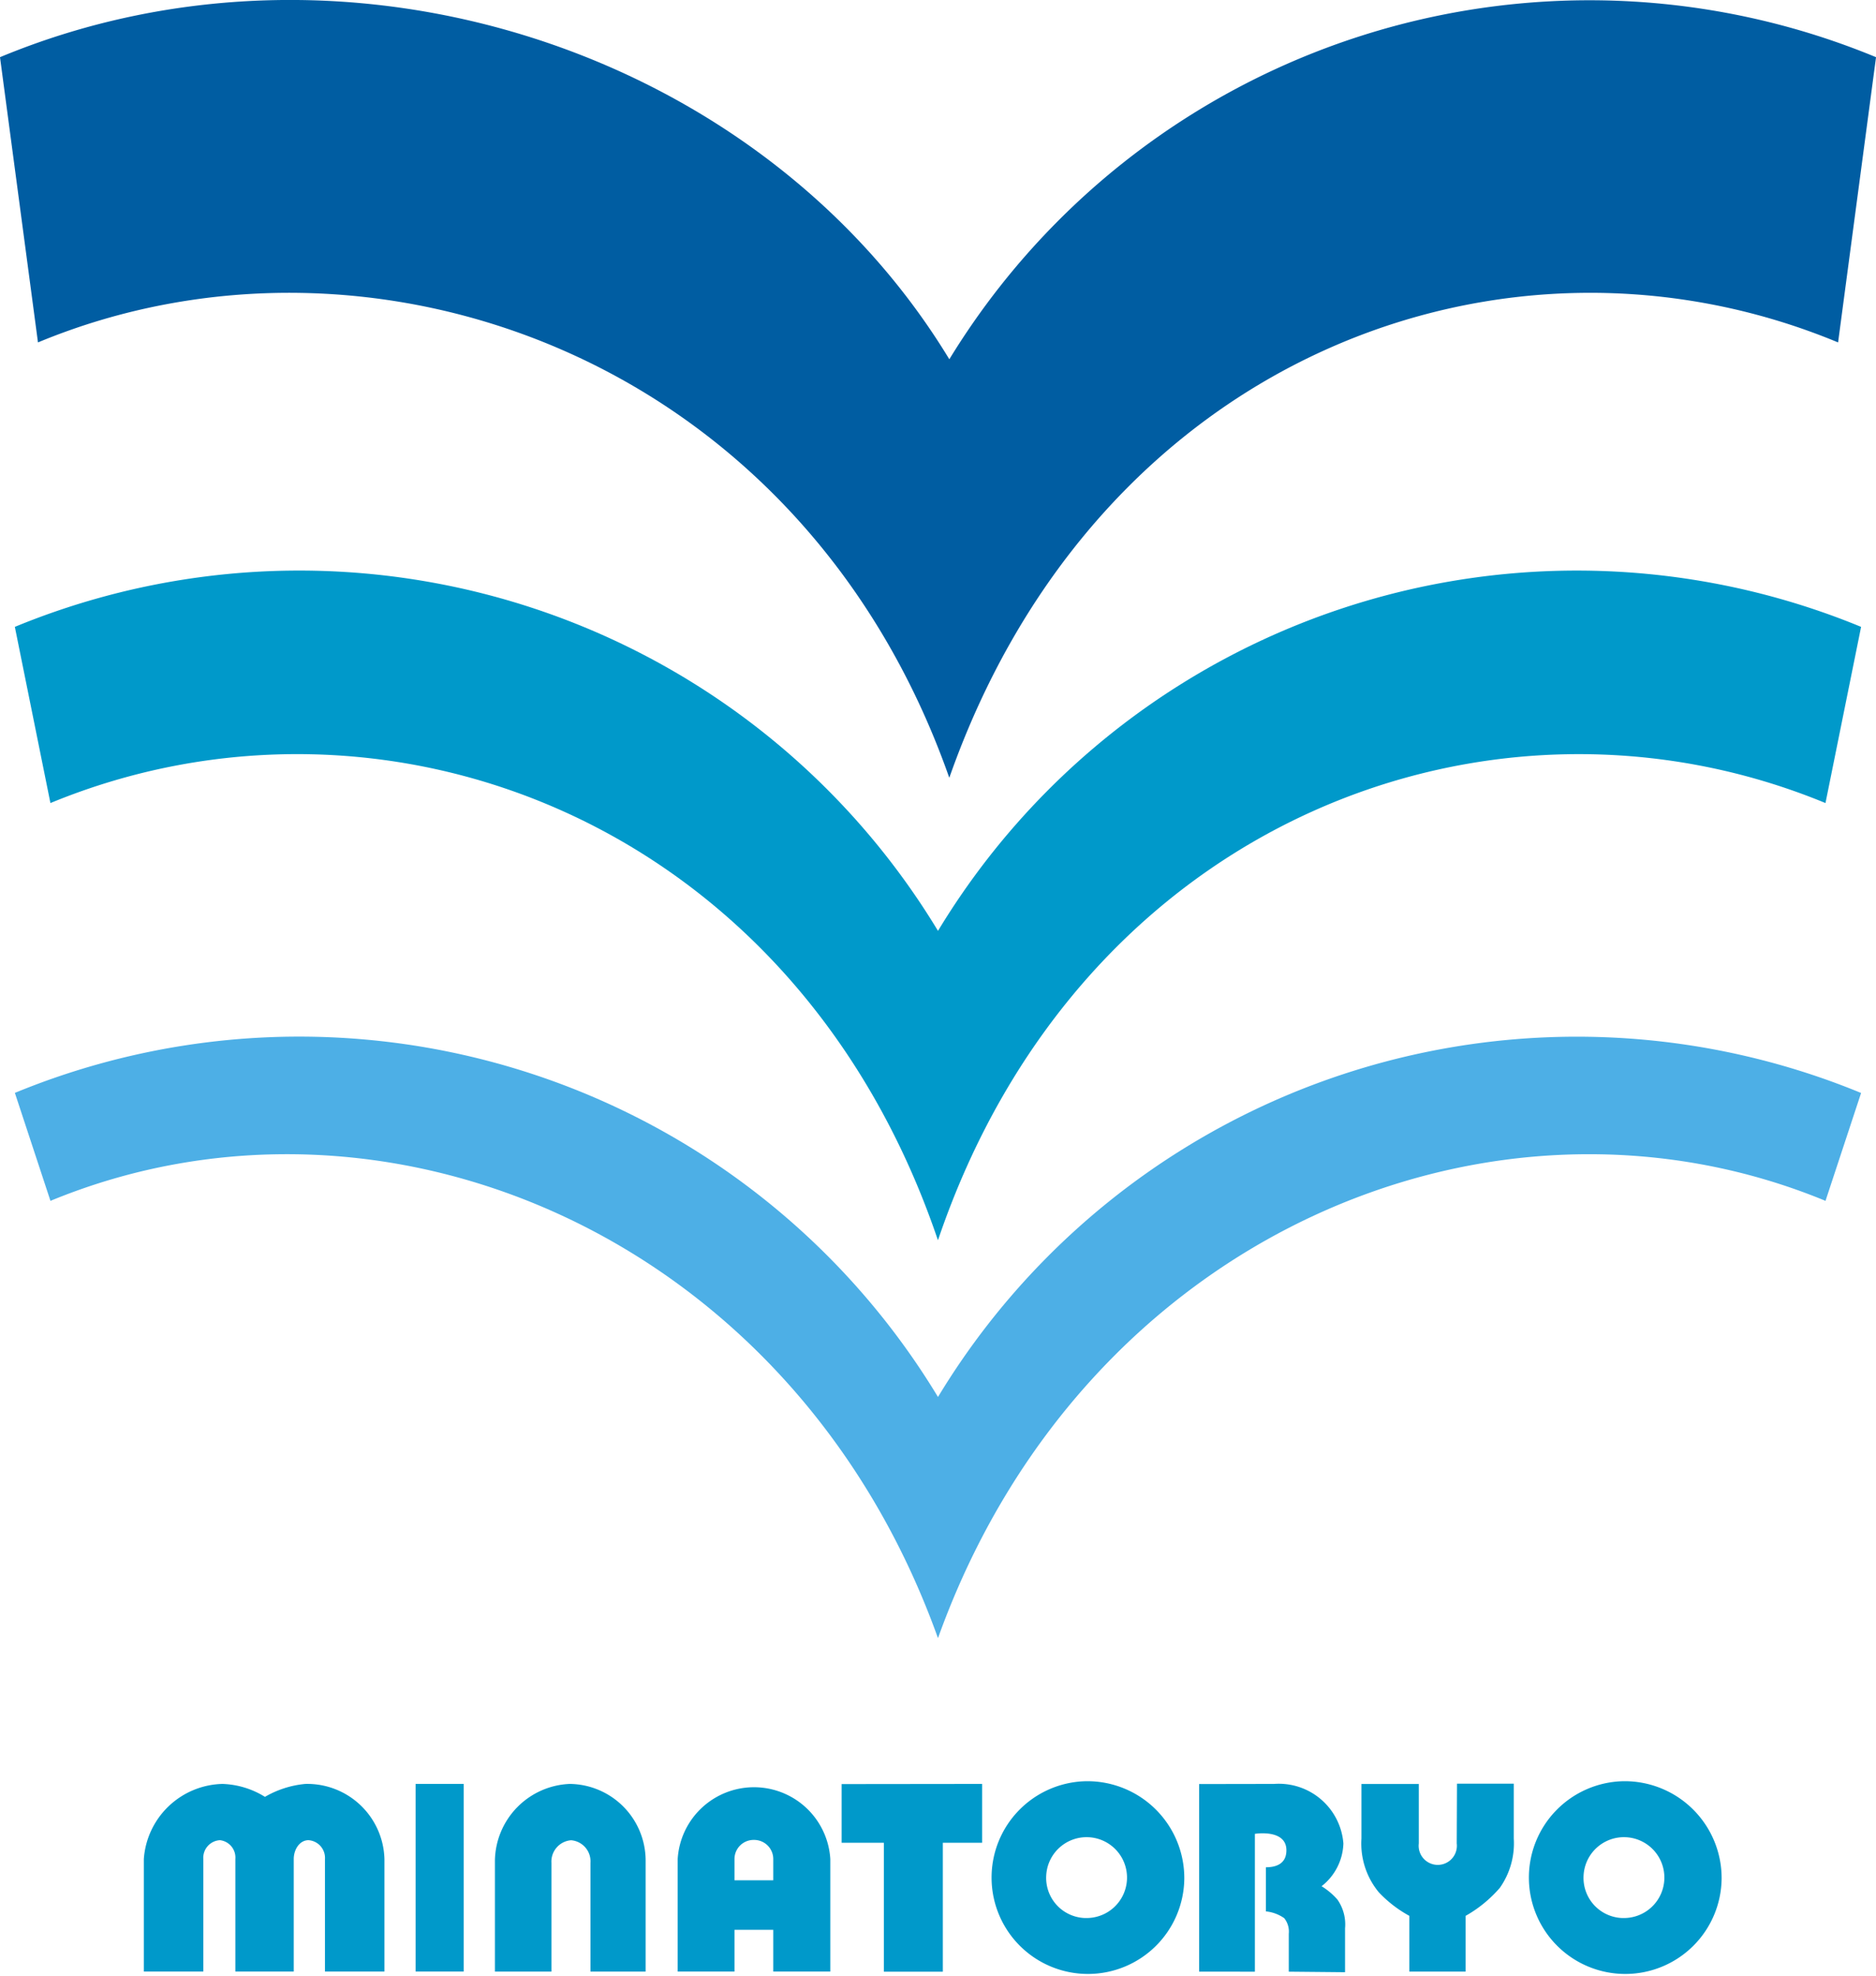 <svg xmlns="http://www.w3.org/2000/svg" width="58.889" height="62.017" viewBox="0 0 58.889 62.017">
  <g id="グループ_649" data-name="グループ 649" transform="translate(-113.572 -186.76)">
    <g id="グループ_648" data-name="グループ 648" transform="translate(118.087 242.668)">
      <path id="パス_1364" data-name="パス 1364" d="M130.683,401.31a2.536,2.536,0,0,1,2.467-2.357,2.691,2.691,0,0,1,1.335.406,3.088,3.088,0,0,1,1.267-.406,2.425,2.425,0,0,1,2.484,2.357v3.532h-1.867V401.31a.558.558,0,0,0-.515-.591c-.287,0-.465.3-.465.591v3.532h-1.833V401.31a.549.549,0,0,0-.482-.591.554.554,0,0,0-.524.591v3.532h-1.867Z" transform="translate(-130.683 -398.868)" fill="#0099ca"/>
      <path id="パス_1365" data-name="パス 1365" d="M164.509,398.953v5.889H163v-5.889Z" transform="translate(-154.469 -398.868)" fill="#0099ca"/>
      <path id="パス_1366" data-name="パス 1366" d="M177.175,401.344v3.5h-1.732v-3.414a.664.664,0,0,0-.608-.709.671.671,0,0,0-.617.709v3.414h-1.774v-3.5a2.449,2.449,0,0,1,2.349-2.391A2.41,2.41,0,0,1,177.175,401.344Z" transform="translate(-161.423 -398.868)" fill="#0099ca"/>
      <path id="パス_1367" data-name="パス 1367" d="M198.979,401.289v3.532h-1.791v-1.31h-1.217v1.31h-1.783v-3.532a2.4,2.4,0,0,1,4.791,0Zm-1.791.667v-.683a.6.6,0,0,0-.608-.583.6.6,0,0,0-.609.592v.675Z" transform="translate(-177.43 -398.847)" fill="#0099ca"/>
      <path id="パス_1368" data-name="パス 1368" d="M218.1,398.953V400.8h-1.233v4.047h-1.851V400.8H213.69v-1.842Z" transform="translate(-191.786 -398.868)" fill="#0099ca"/>
      <path id="パス_1369" data-name="パス 1369" d="M237.579,401.691a3.025,3.025,0,1,1-3.076-3.059A3.043,3.043,0,0,1,237.579,401.691Zm-3.127,1.234a1.269,1.269,0,1,0-1.208-1.319A1.26,1.26,0,0,0,234.452,402.926Z" transform="translate(-204.918 -398.632)" fill="#0099ca"/>
      <path id="パス_1370" data-name="パス 1370" d="M258.577,398.953a2.033,2.033,0,0,1,2.172,1.868,1.77,1.77,0,0,1-.685,1.343,2.152,2.152,0,0,1,.5.422,1.362,1.362,0,0,1,.237.9v1.377l-1.766-.017v-1.191a.675.675,0,0,0-.144-.489,1.221,1.221,0,0,0-.574-.212v-1.385c.211,0,.643-.043.643-.533,0-.456-.448-.533-.744-.533a1.624,1.624,0,0,0-.245.017v4.326H256.22v-5.889Z" transform="translate(-223.094 -398.868)" fill="#0099ca"/>
      <path id="パス_1371" data-name="パス 1371" d="M277.332,400.8a.6.6,0,1,0,1.191,0l.008-1.875h1.783v1.723a2.424,2.424,0,0,1-.439,1.547,4.056,4.056,0,0,1-1.073.878v1.749h-1.766v-1.749a3.832,3.832,0,0,1-.963-.744,2.4,2.4,0,0,1-.541-1.681v-1.715h1.8Z" transform="translate(-237.31 -398.847)" fill="#0099ca"/>
      <path id="パス_1372" data-name="パス 1372" d="M301.5,401.691a3.025,3.025,0,1,1-3.076-3.059A3.043,3.043,0,0,1,301.5,401.691Zm-3.126,1.234a1.269,1.269,0,1,0-1.208-1.319A1.26,1.26,0,0,0,298.373,402.926Z" transform="translate(-251.972 -398.632)" fill="#0099ca"/>
    </g>
    <path id="パス_1373" data-name="パス 1373" d="M143.371,211.173c-4.664-13.267-18.2-17.989-28.607-13.665l-1.192-8.953c10.827-4.5,23.9-.251,29.8,9.482a23.547,23.547,0,0,1,29.09-9.482l-1.191,8.953c-10.406-4.324-23.234.4-27.9,13.665Z" transform="translate(0)" fill="#005da2"/>
    <path id="パス_1374" data-name="パス 1374" d="M144.32,265.911a23.43,23.43,0,0,1,28.977-9.542l-1.118,5.53c-10.415-4.3-23.372.482-27.86,13.723-4.488-13.241-17.444-18.024-27.86-13.723l-1.117-5.53A23.43,23.43,0,0,1,144.32,265.911Z" transform="translate(-1.304 -49.933)" fill="#0099ca"/>
    <path id="パス_1375" data-name="パス 1375" d="M144.32,321.356a23.431,23.431,0,0,1,28.977-9.542L172.18,315.2c-10.415-4.3-23.315,1.049-27.86,13.725-4.545-12.675-17.444-18.026-27.86-13.725l-1.117-3.389A23.431,23.431,0,0,1,144.32,321.356Z" transform="translate(-1.304 -90.748)" fill="#4dafe6"/>
  </g>
</svg>

